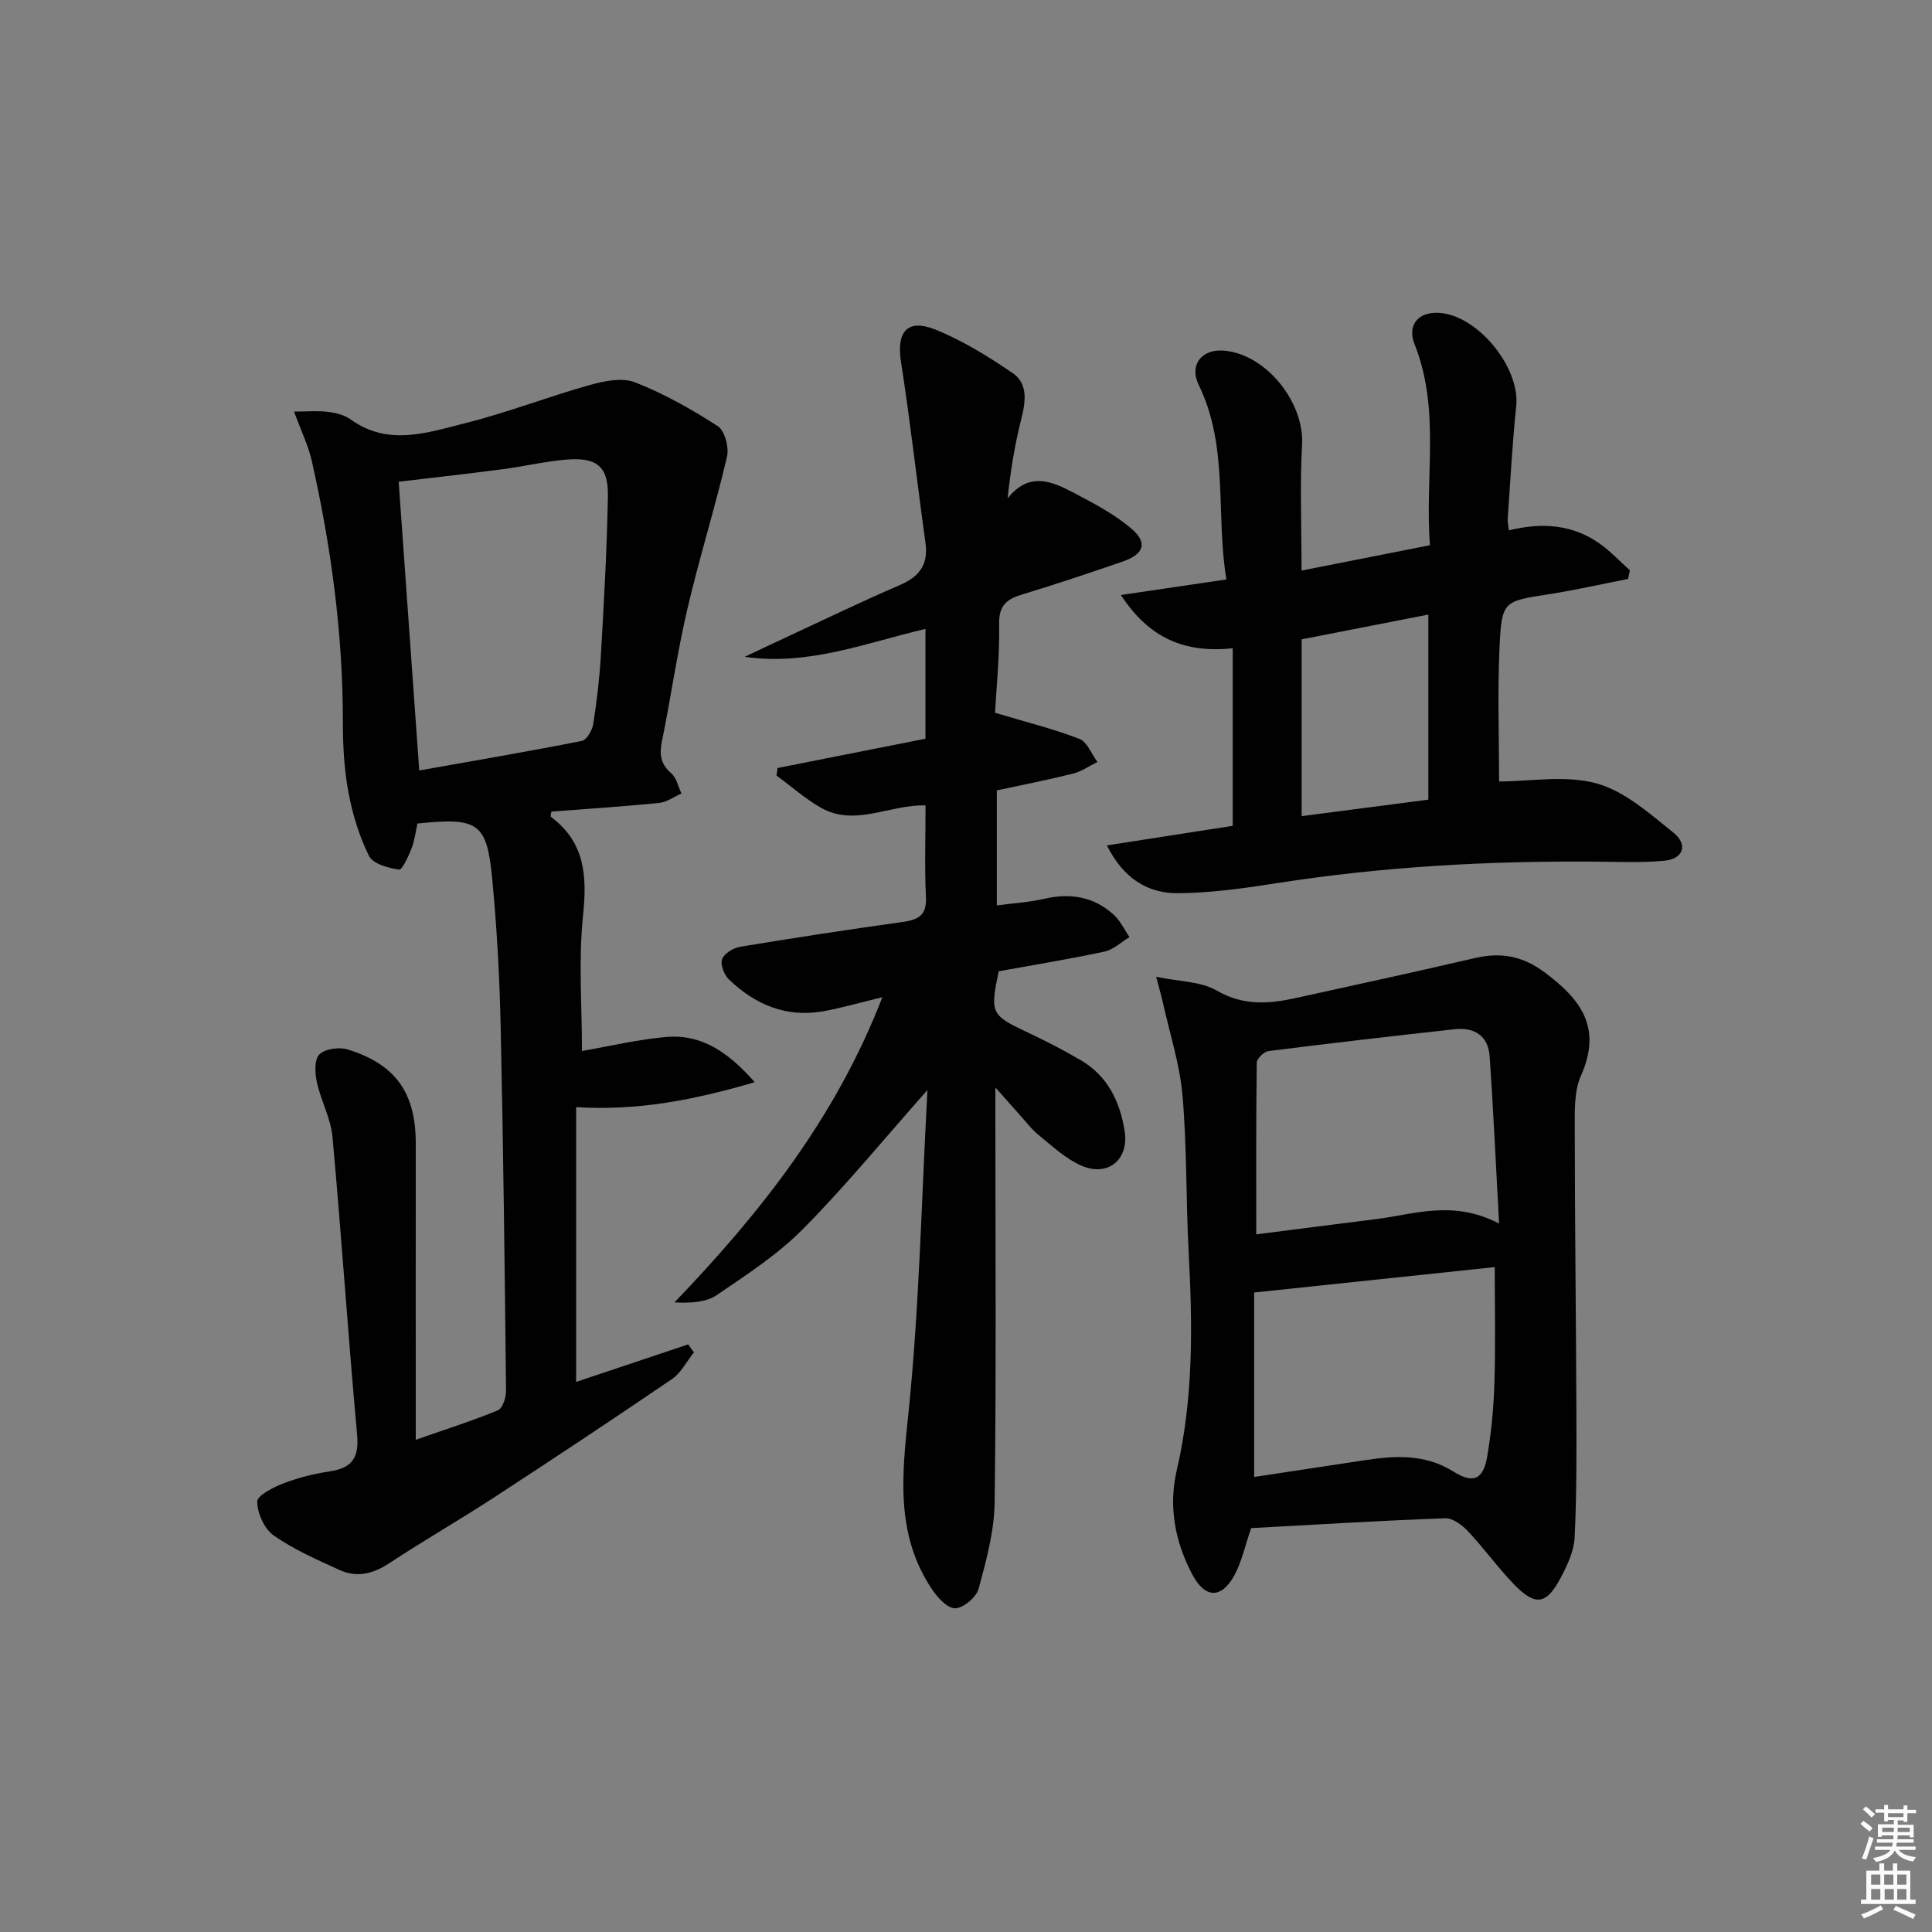 <svg enable-background="new 0 0 400 400" viewBox="0 0 400 400" xmlns="http://www.w3.org/2000/svg"><rect x="0" y="0" width="400" height="400" fill="#808080" stroke="none"/><path d="m385.2 377.6.6-.6c.6.4 1.3.9 1.9 1.5l-.6.7c-.8-.6-1.4-1.1-1.9-1.6zm.3 7.1c.6-1.4 1.1-2.9 1.5-4.5.3.1.6.3.9.4-.5 1.4-1 2.9-1.5 4.4l-.9-.2zm.2-10.1.6-.6c.7.5 1.3 1.1 1.9 1.6l-.7.7c-.6-.6-1.2-1.2-1.8-1.7zm8.4-.8h.8v.9h1.8v.7h-1.8v1.8h-.8v-.3h-1.2v.9h3.3v2.6h-.8v-.4h-2.5c0 .3 0 .6-.1.8h3.4v.7h-3.5c0 .3-.1.6-.1.8h4v.7h-3.5c.7.9 1.9 1.3 3.6 1.5-.2.2-.4.5-.6.9-1.9-.3-3.2-1.1-3.8-2.3-.5 1.1-1.8 2-3.9 2.4-.2-.3-.4-.5-.6-.8 1.9-.4 3.1-.9 3.6-1.7h-3.2v-.7h3.5c.1-.2.1-.5.2-.8h-3.3v-.7h3.4c0-.2 0-.5 0-.8h-2.4v.3h-.8v-2.6h3.3v-.9h-1.2v.3h-.8v-1.8h-1.8v-.7h1.8v-.9h.8v.9h3.2zm-4.4 5.5h2.4c0-.3 0-.6 0-.9h-2.4zm1.2-3.1h3.2v-.8h-3.2zm4.4 2.2h-2.4v.9h2.5v-.9z" fill="#fcfafa"/><path d="m389.2 385.8h.9v1.5h1.8v-1.5h.9v1.5h2.7v6h1.1v.9h-11.3v-.9h1.1v-6h2.7v-1.5zm.2 8.7.5.8c-1.2.6-2.5 1.3-4 1.9-.2-.3-.3-.6-.6-.8 1.6-.6 3-1.3 4.1-1.9zm-2-4.3h1.9v-2.1h-1.9zm0 3.1h1.9v-2.2h-1.9zm2.7-3.1h1.9v-2.1h-1.9zm.1 3.1h1.9v-2.2h-1.9zm2.3 1.3c1.4.6 2.7 1.2 4.1 1.8l-.5.9c-1.5-.7-2.8-1.4-4.1-1.9zm2.2-6.5h-1.9v2.1h1.9zm-1.9 5.2h1.9v-2.2h-1.9z" fill="#fcfafa"/><g fill="#010101"><path d="m86.43 170.5c-.38 1.68-.58 3.5-1.22 5.15-.64 1.64-1.95 4.5-2.6 4.4-2.23-.34-5.39-1.19-6.21-2.84-2.04-4.09-3.41-8.65-4.26-13.17-.88-4.71-1.15-9.59-1.15-14.4.02-18.37-2.42-36.44-6.46-54.31-.69-3.03-2.1-5.89-3.65-10.12 2.71 0 4.89-.2 7.01.06 1.62.2 3.41.63 4.69 1.56 7.79 5.63 15.94 2.74 23.79.77 8.66-2.17 17.04-5.45 25.65-7.86 3.02-.85 6.77-1.63 9.46-.58 5.99 2.34 11.71 5.57 17.13 9.07 1.45.94 2.36 4.4 1.91 6.33-2.49 10.59-5.75 21-8.22 31.59-2.11 9.04-3.41 18.27-5.26 27.38-.55 2.71-.25 4.68 1.94 6.58 1.09.95 1.43 2.75 2.11 4.17-1.54.68-3.04 1.8-4.63 1.96-7.43.74-14.88 1.22-22.3 1.79-.06.52-.23.99-.11 1.08 7.08 5.27 7.52 12.27 6.66 20.47-.96 9.18-.22 18.53-.22 28.02 5.59-.97 11.39-2.35 17.27-2.89 7.36-.68 12.89 2.97 18.5 9.35-12.61 3.68-24.13 5.95-36.98 5.16v56.89c7.52-2.52 15.36-5.14 23.2-7.77.4.55.8 1.11 1.19 1.66-1.5 1.87-2.66 4.24-4.56 5.53-12.22 8.33-24.55 16.5-36.94 24.58-7.1 4.63-14.47 8.85-21.55 13.52-3.35 2.21-6.71 3.07-10.32 1.42-4.67-2.13-9.45-4.22-13.62-7.14-1.94-1.35-3.39-4.59-3.43-7-.02-1.26 3.32-2.98 5.42-3.79 3.07-1.18 6.35-2 9.62-2.49 4.65-.7 6.08-2.86 5.64-7.64-1.87-20.52-3.22-41.08-5.09-61.59-.35-3.85-2.41-7.51-3.24-11.36-.41-1.87-.54-4.68.53-5.74 1.17-1.17 4.09-1.56 5.85-1.02 9.98 3.08 14.1 9.03 14.1 19.45-.02 20.12 0 40.25 0 61.36 6.59-2.31 11.9-3.98 17.01-6.11.97-.41 1.69-2.63 1.68-4.01-.27-25.13-.56-50.27-1.11-75.4-.23-10.29-.79-20.59-1.77-30.83-1.12-11.44-2.91-12.52-15.46-11.24zm.37-10.98c11.58-2.06 22.65-3.94 33.66-6.12 1.01-.2 2.17-2.21 2.37-3.52.74-4.75 1.31-9.54 1.58-14.34.63-10.94 1.26-21.88 1.45-32.83.11-6.08-2.26-8.04-8.41-7.57-4.44.34-8.83 1.41-13.26 1.99-7.15.94-14.32 1.74-21.65 2.61 1.42 19.86 2.8 39.36 4.26 59.78z"/><path d="m192.02 225.68c-9.41 10.61-17.19 20.14-25.83 28.83-5.22 5.26-11.61 9.42-17.79 13.62-2.21 1.5-5.32 1.68-8.76 1.52 17.9-18.63 33.47-38.4 43.04-63.19-4.73 1.14-8.49 2.26-12.34 2.93-7.62 1.32-14.05-1.43-19.45-6.63-.98-.95-1.8-3.1-1.38-4.2.46-1.19 2.36-2.31 3.78-2.55 11.14-1.84 22.3-3.55 33.48-5.11 3.23-.45 5.13-1.27 4.94-5.14-.31-6.27-.08-12.56-.08-19.01-7.51-.2-14.65 4.51-21.72.45-3.25-1.86-6.1-4.4-9.14-6.63.07-.52.14-1.04.21-1.56 10.18-2.02 20.36-4.03 30.63-6.07 0-7.81 0-15.09 0-22.73-12.41 2.91-24.24 7.68-37.43 5.78 2.69-1.27 5.37-2.55 8.07-3.8 7.99-3.71 15.92-7.56 24-11.03 4.1-1.76 5.99-4.26 5.36-8.79-1.74-12.48-3.13-25.01-5.07-37.46-.97-6.19 1.27-9.02 7.12-6.67 5.63 2.26 10.94 5.55 15.98 8.99 3.27 2.23 2.7 5.97 1.79 9.58-1.32 5.23-2.2 10.56-2.82 16.38 4.36-5.53 9.05-3.61 13.49-1.27 4.22 2.22 8.58 4.48 12.17 7.55 3.41 2.92 2.56 5.28-1.79 6.78-6.91 2.38-13.83 4.7-20.82 6.82-3.19.97-4.87 2.23-4.8 6.09.13 6.59-.57 13.2-.85 18.41 6.5 1.95 12.12 3.34 17.47 5.41 1.62.63 2.51 3.13 3.73 4.78-1.67.82-3.26 1.96-5.02 2.4-5.14 1.29-10.34 2.3-15.81 3.48v23.81c3.38-.45 6.66-.63 9.81-1.36 5.42-1.26 10.28-.45 14.4 3.3 1.36 1.24 2.19 3.07 3.26 4.63-1.72 1.03-3.33 2.6-5.19 3-7.29 1.56-14.67 2.76-21.89 4.07-1.83 8.7-1.57 9.1 5.95 12.64 3.75 1.77 7.46 3.67 11.04 5.77 5.59 3.28 8.16 8.62 9.1 14.77.89 5.83-3.5 9.46-8.98 7.06-3.24-1.41-5.99-4.02-8.79-6.29-1.54-1.24-2.75-2.89-4.1-4.37-1.32-1.46-2.62-2.94-4.91-5.52v6.4c0 26.5.2 53-.15 79.49-.08 6-1.73 12.05-3.32 17.9-.48 1.76-3.19 4.04-4.87 4.04-1.66 0-3.73-2.33-4.9-4.11-7.5-11.36-6.08-23.62-4.74-36.47 2.24-21.77 2.66-43.71 3.92-66.72z"/><path d="m259.03 316.38c-1.22 3.55-1.9 6.86-3.44 9.72-2.66 4.93-6.07 4.89-8.7-.06-3.6-6.78-5.02-14.06-3.25-21.66 3.47-14.91 3.27-29.98 2.46-45.12-.58-10.79-.34-21.64-1.27-32.4-.57-6.53-2.66-12.93-4.09-19.38-.28-1.26-.65-2.5-1.37-5.25 4.86 1.02 9.27.95 12.53 2.85 5.44 3.16 10.7 2.79 16.25 1.58 12.42-2.71 24.83-5.44 37.21-8.3 5.34-1.24 9.78-.5 14.43 2.95 7.6 5.64 11.93 11.53 7.53 21.4-1.47 3.31-1.28 7.51-1.28 11.31.01 19.15.26 38.31.33 57.46.03 8.95.08 17.9-.36 26.83-.14 2.83-1.51 5.75-2.87 8.33-2.99 5.65-5.27 5.97-9.75 1.31-3.34-3.46-6.16-7.42-9.46-10.92-1.21-1.29-3.16-2.75-4.72-2.69-13.42.49-26.84 1.32-40.18 2.04zm.63-48.78v38.19c7.61-1.15 15.26-2.3 22.91-3.47 6.33-.97 12.54-1.3 18.33 2.34 4.1 2.57 6.2 1.74 7.03-3.2.85-5.05 1.33-10.19 1.48-15.31.24-7.75.06-15.51.06-23.81-16.72 1.77-32.81 3.47-49.81 5.26zm50.71-14.28c-.68-12.47-1.19-23.54-1.95-34.59-.29-4.28-3.15-6.09-7.25-5.64-12.86 1.41-25.7 2.9-38.53 4.52-.94.12-2.43 1.55-2.44 2.39-.16 11.58-.11 23.16-.11 35.56 8.72-1.11 16.75-2.15 24.79-3.15 7.94-.98 15.87-4.07 25.49.91z"/><path d="m269.47 118.13c9.1-1.8 17.54-3.46 26.59-5.25-1.12-14.03 2.22-28.06-3.19-41.61-1.57-3.95.74-6.75 5.05-6.5 8.03.47 16.83 11.32 16 19.3-.82 7.76-1.21 15.57-1.77 23.36-.04.63.12 1.28.24 2.38 6.86-1.7 13.32-1.26 19.03 2.9 2.17 1.58 4.03 3.57 6.03 5.37-.12.59-.24 1.18-.37 1.78-5.41 1.06-10.8 2.29-16.24 3.14-9.6 1.49-9.94 1.38-10.38 11.1-.43 9.4-.09 18.83-.09 27.69 6.47 0 13.75-1.36 20.16.4 5.85 1.61 11.03 6.27 15.98 10.24 2.92 2.34 2.14 5.4-1.96 5.78-4.74.44-9.55.21-14.33.18-21.96-.17-43.82 1.02-65.55 4.41-6.87 1.07-13.83 2.08-20.76 2.13-6.23.05-11.3-2.99-14.74-9.9 9.29-1.44 17.87-2.78 26.05-4.05 0-12.13 0-24.05 0-36.77-10 1.08-17.38-2.16-23.15-11.02 7.68-1.13 14.47-2.14 21.84-3.22-2.24-13.6.52-27.48-5.73-40.28-2.03-4.16.66-7.53 5.33-7.09 8.71.82 16.53 10.72 16.07 19.4-.46 8.42-.11 16.9-.11 26.13zm26.25 47.43c0-13.17 0-25.6 0-38.32-8.95 1.75-17.63 3.45-26.23 5.13v36.6c8.86-1.15 17.35-2.25 26.23-3.41z"/></g></svg>